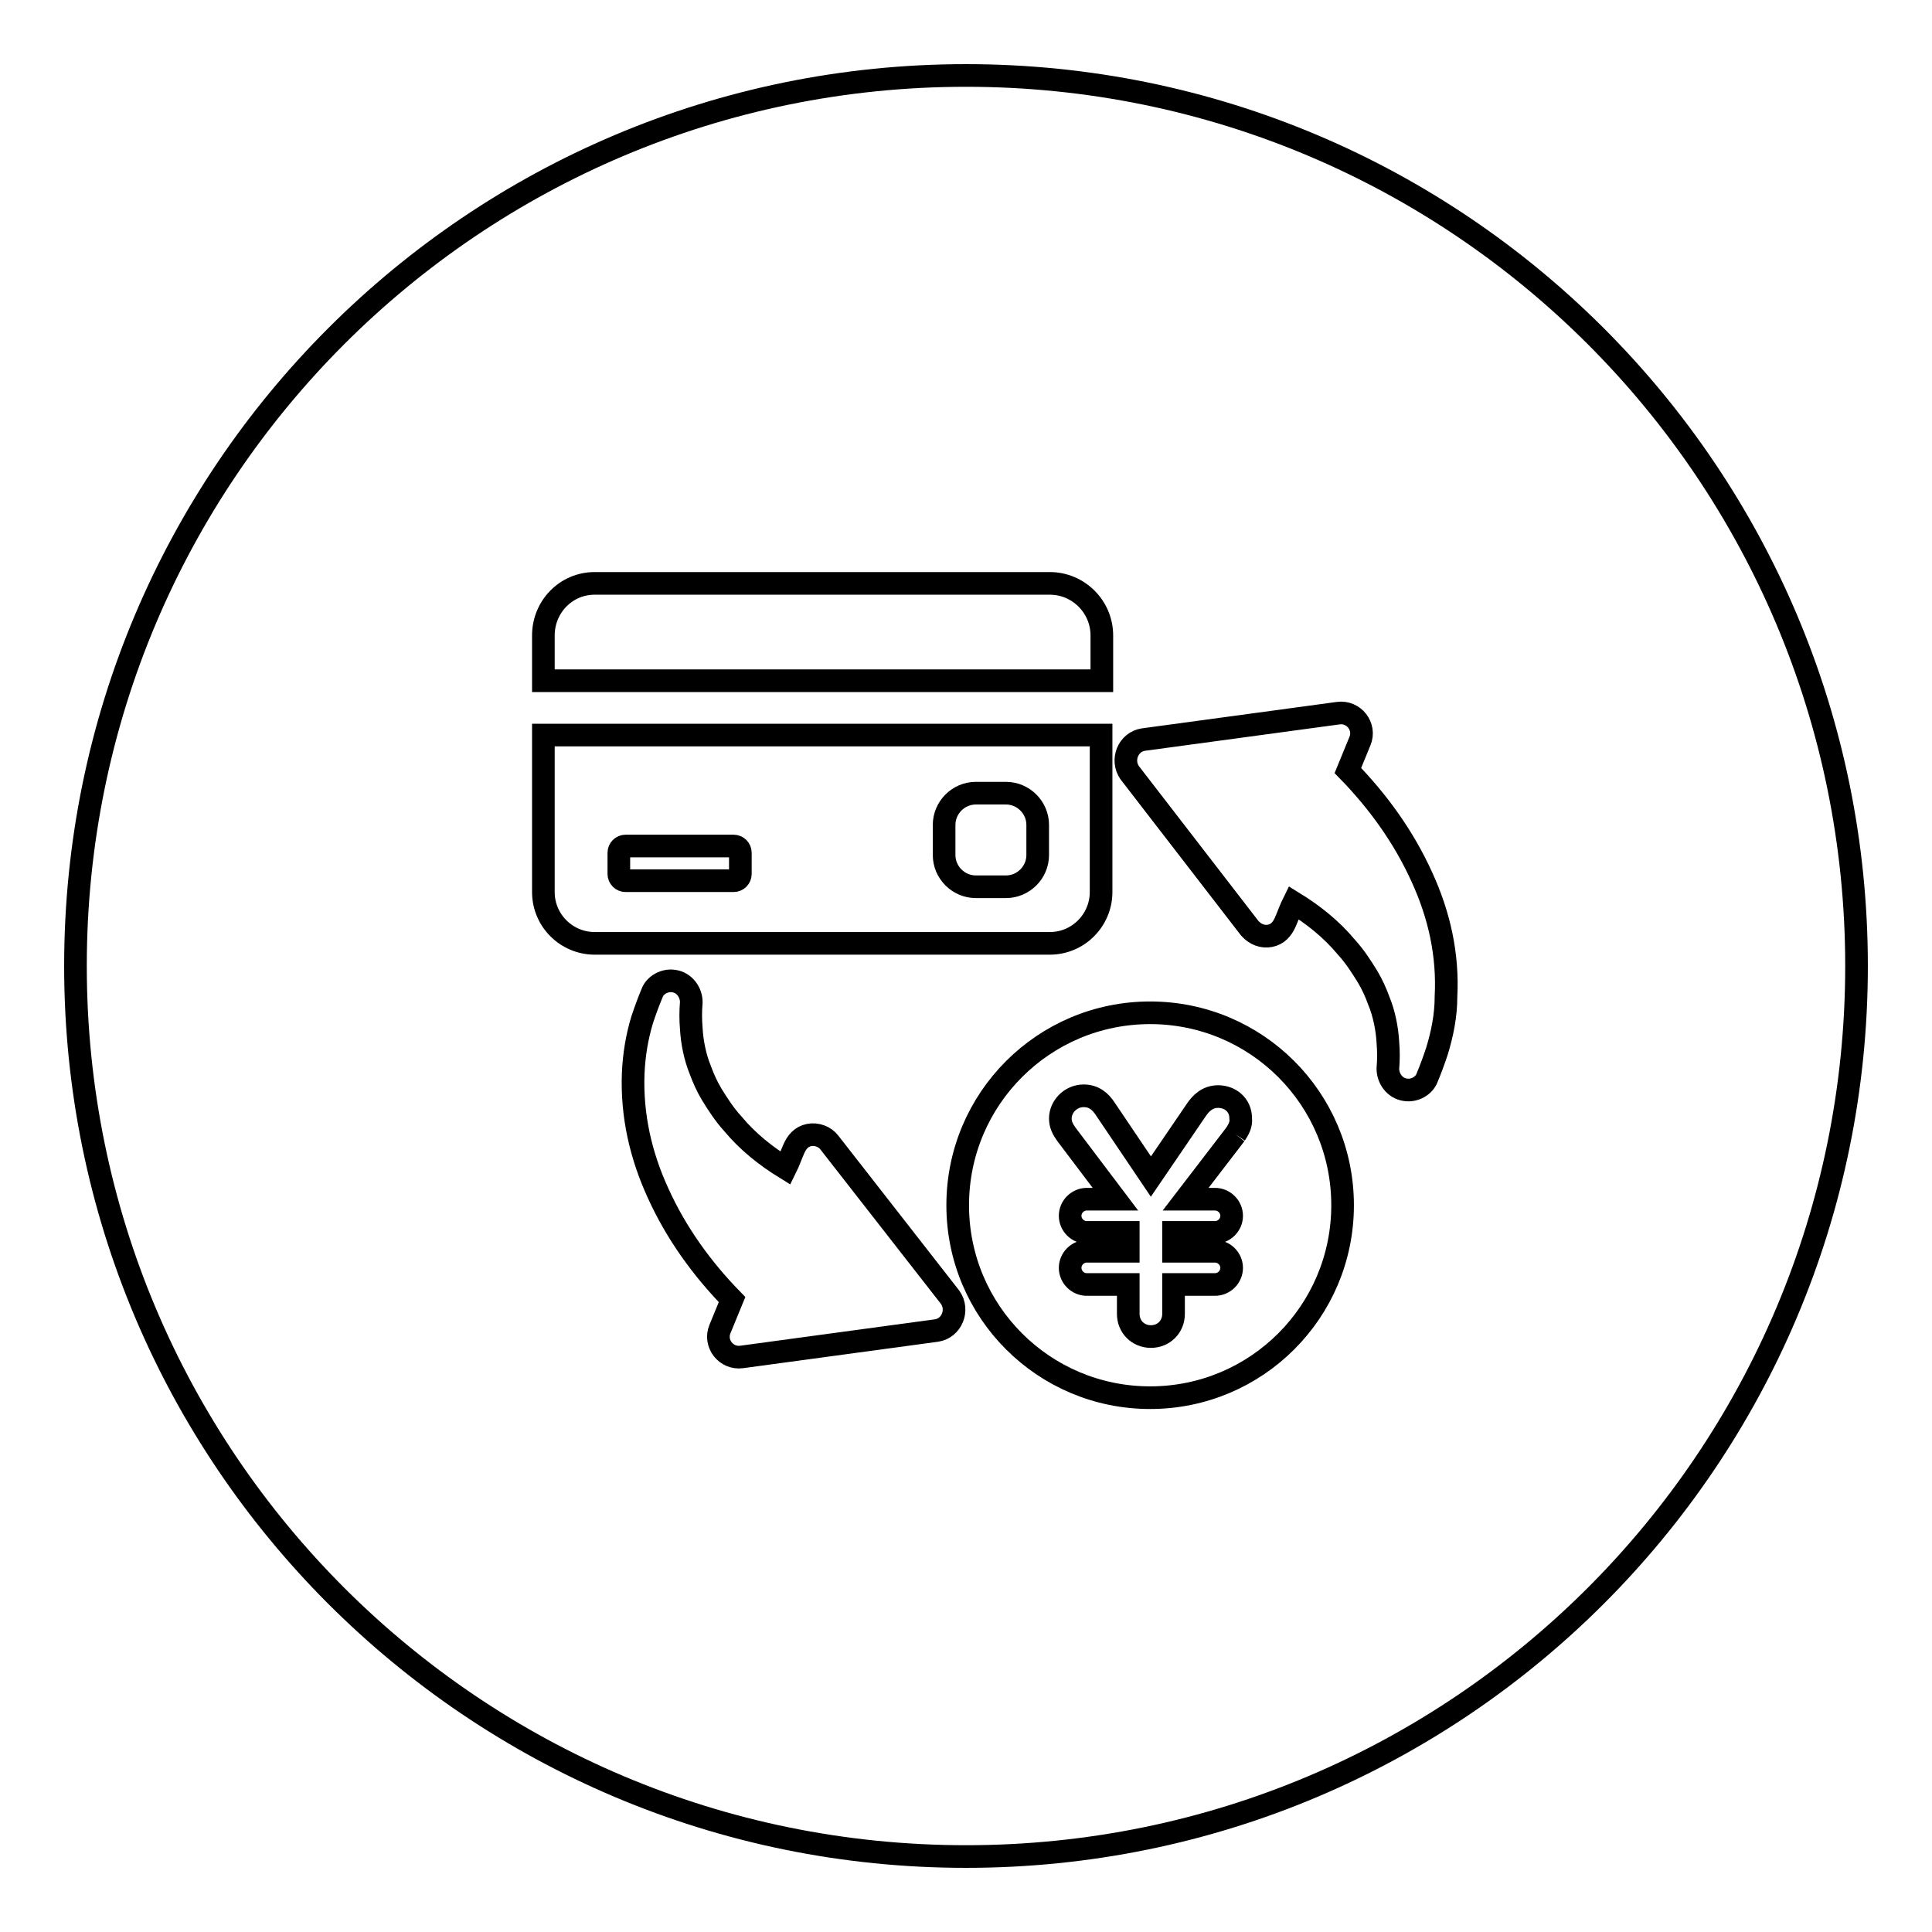 <?xml version="1.0" encoding="utf-8"?>
<!-- Svg Vector Icons : http://www.onlinewebfonts.com/icon -->
<!DOCTYPE svg PUBLIC "-//W3C//DTD SVG 1.1//EN" "http://www.w3.org/Graphics/SVG/1.1/DTD/svg11.dtd">
<svg version="1.1" xmlns="http://www.w3.org/2000/svg" xmlns:xlink="http://www.w3.org/1999/xlink" x="0px" y="0px" viewBox="0 0 256 256" enable-background="new 0 0 256 256" xml:space="preserve">
<g><g><path stroke-width="3" fill-opacity="0" stroke="#000000"  d="M246,128c0,65.2-52.8,118-118,118c-65.2,0-118-52.8-118-118C10,62.8,62.8,10,128,10C193.2,10,246,62.8,246,128z"/><path stroke-width="3" fill-opacity="0" stroke="#000000"  d="M152.4,134.2c-14.1,0-25.5,11.4-25.5,25.5c0,14.1,11.4,25.5,25.5,25.5c14.1,0,25.5-11.4,25.5-25.5C177.9,145.6,166.5,134.2,152.4,134.2 M163.7,150.3l-6.6,8.6h3.9c1.2,0,2.2,1,2.2,2.2c0,1.2-1,2.2-2.2,2.2h-5.5v2.5h5.5c1.2,0,2.2,1,2.2,2.2c0,1.2-1,2.2-2.2,2.2h-5.5v3.9c0,1.7-1.3,3-3,3c-1.7,0-3-1.3-3-3v-3.9H144c-1.2,0-2.2-1-2.2-2.2c0-1.2,1-2.2,2.2-2.2h5.5v-2.5H144c-1.2,0-2.2-1-2.2-2.2c0-1.2,1-2.2,2.2-2.2h3.8l-6.5-8.6c-0.5-0.7-0.8-1.3-0.8-2.1c0-1.5,1.3-3,3.1-3c1.3,0,2.2,0.7,2.9,1.8l6,8.9l6-8.8c0.6-0.9,1.5-1.8,2.9-1.8c1.6,0,3,1.1,3,2.9C164.5,149,164.1,149.7,163.7,150.3"/><path stroke-width="3" fill-opacity="0" stroke="#000000"  d="M139.1,77.3H78.8c-3.8,0-6.8,3.1-6.8,6.9v6h74v-6C146,80.4,142.9,77.3,139.1,77.3"/><path stroke-width="3" fill-opacity="0" stroke="#000000"  d="M72,118.2c0,3.8,3.1,6.8,6.8,6.8h60.3c3.8,0,6.8-3.1,6.8-6.8V97.4H72V118.2z M125.1,109.3c0-2.3,1.9-4.2,4.2-4.2h4c2.3,0,4.2,1.9,4.2,4.2v4c0,2.3-1.9,4.2-4.2,4.2h-4c-2.3,0-4.2-1.9-4.2-4.2V109.3z M82,113c0-0.5,0.4-0.9,0.9-0.9h14.3c0.5,0,0.9,0.4,0.9,0.9v2.8c0,0.5-0.4,0.9-0.9,0.9H82.9c-0.5,0-0.9-0.4-0.9-0.9V113z"/><path stroke-width="3" fill-opacity="0" stroke="#000000"  d="M188.4,116.2c-2.4-5.3-5.8-10-9.8-14.1l1.6-3.9c0.8-1.9-0.8-4-2.9-3.7L151.5,98c-2,0.3-3,2.7-1.8,4.4l15.9,20.6c0.7,0.8,1.7,1.2,2.7,1c1-0.2,1.6-0.9,2-1.8c0.4-0.9,0.7-1.8,1.1-2.6c2.6,1.6,5,3.5,7,5.9c1.1,1.2,2,2.6,2.8,3.9c0.6,1,1.1,2.1,1.5,3.2c0.7,1.7,1.1,3.7,1.2,5.5c0.1,1.2,0.1,2.3,0,3.5c0,1.3,0.9,2.6,2.3,2.8c1.2,0.2,2.5-0.5,2.9-1.6c0.5-1.2,0.9-2.3,1.3-3.5c0.7-2.3,1.2-4.7,1.2-7.2C191.9,126.5,190.7,121.2,188.4,116.2"/><path stroke-width="3" fill-opacity="0" stroke="#000000"  d="M109.9,151.4c-0.6-0.8-1.7-1.2-2.7-1c-1,0.2-1.6,0.9-2,1.8c-0.4,0.9-0.7,1.8-1.1,2.6c-2.6-1.6-5-3.5-7-5.9c-1.1-1.2-2-2.6-2.8-3.9c-0.6-1-1.1-2.1-1.5-3.2c-0.7-1.7-1.1-3.7-1.2-5.5c-0.1-1.2-0.1-2.3,0-3.5c0-1.3-0.9-2.6-2.3-2.8c-1.2-0.2-2.5,0.5-2.9,1.6c-0.5,1.2-0.9,2.3-1.3,3.5c-0.7,2.3-1.1,4.7-1.2,7.2c-0.2,5.5,1,10.8,3.3,15.8c2.4,5.3,5.8,10,9.8,14.1l-1.6,3.9c-0.8,1.9,0.8,4,2.9,3.7l25.8-3.5c2-0.3,3-2.7,1.8-4.4L109.9,151.4z"/></g></g>
</svg>